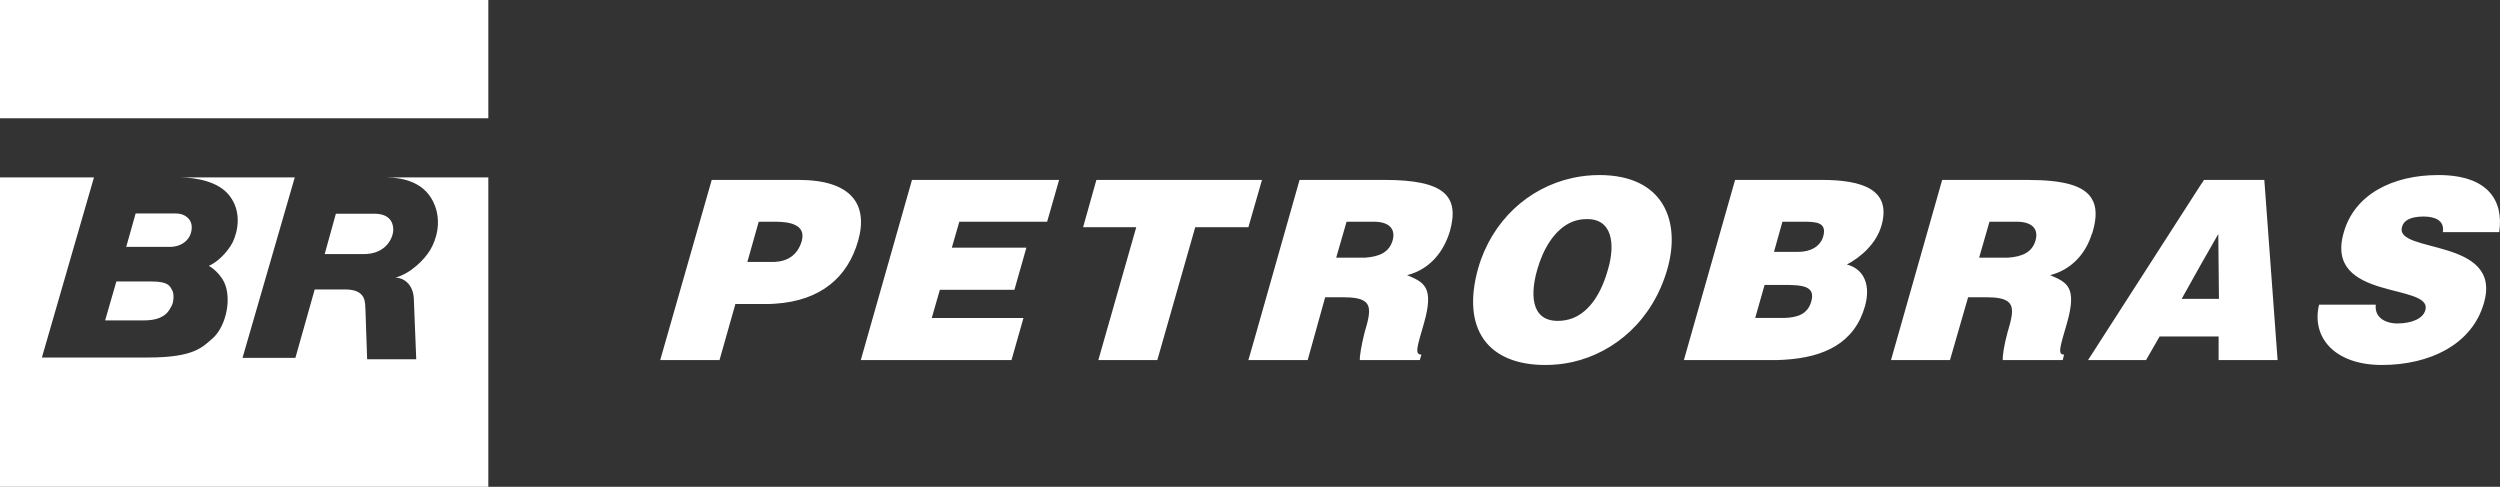 <?xml version="1.0" encoding="UTF-8"?>
<svg id="Layer_2" data-name="Layer 2" xmlns="http://www.w3.org/2000/svg" viewBox="0 0 2426.5 472.46">
  <rect x="0" y="0" width="2426.5" height="472.46" fill="#333333" stroke="none"/>
  <defs>
    <style>
      .cls-1 {
        fill: #fff;
        fill-rule: evenodd;
        stroke-width: 0px;
      }
    </style>
  </defs>
  <g id="Layer_1-2" data-name="Layer 1">
    <g>
      <path class="cls-1" d="M131.64,207.22h39.51c7.83,0,14.95,5.05,14.95,13.35,0,11.19-8.92,19.05-21.31,19.05h-42.28l9.13-32.4h0ZM326,207.44h37.31c17.7,0,18.39,12.04,18.39,15.45,0,7.99-7.03,23.72-28.52,23.72h-38.03s10.65-38.22,10.84-39.17h0ZM112.95,273.22h34.16c16.73,0,17.68,4.54,19.99,8.4,2.28,3.88,1.22,12.06-.35,14.86-2,3.51-5.38,14.49-26.76,14.49h-37.94l10.89-37.76Z"/>
      <path class="cls-1" d="M473.97,172.21v300.25H0V172.21h91.2l-50.53,174.78h103.45c44.81,0,52.62-10.47,61.71-18.09,12.15-10.18,18.66-34.42,13.2-51.3-3.86-11.93-15.14-19.16-16.38-19.51,14.01-6.48,22.15-20.74,23.15-22.83,5.2-10.8,9.22-30.38-3.7-46.12-10.74-13.09-31.61-16.68-46.74-16.95h110.75l-50.71,175.13h51.32l18.74-66.39h29.32c21.31,0,19.36,13.24,19.9,18.97l1.67,48.84,47.65-.03s-2.15-54.82-2.33-58.82c-.64-14.06-9.97-20.41-17.91-20.41,15.27-4.12,28.52-17.99,33.81-26.87,6.11-10.23,10.71-26.55,4.66-42.74-8.77-23.5-31.37-27.39-47.17-27.68h98.91Z"/>
      <path class="cls-1" d="M0,114.81h473.97V0H0v114.81Z"/>
      <path class="cls-1" d="M1218.28,197.58l6.6-22.96h-160.72l-12.9,45.91h51.59l-36.81,128.96h57.25l36.8-128.96h51.59l6.6-22.96h0ZM1343.78,174.62h-82.42l-43.09,151.93-6.6,22.96h57.56l16.98-61h17.3c10.69,0,17.3,1.25,21.08,4.07,5.98,4.41,5.05,12.59.93,26.42-.3,1.27-.64,2.2-.93,3.14-3.45,13.85-5.05,23.92-4.71,27.35h58.18l1.57-5.32c-6.91,0-4.1-7.57,2.5-30.53,10.05-35.24,0-39.65-16.37-46.56,22.04-5.65,35.56-22.65,41.54-42.77,9.43-33.95-5.03-49.69-63.53-49.69h0ZM1351.64,233.44c-3.16,11.01-12.26,15.75-27.05,16.68h-27.69l10.08-34.91h26.72c13.24,0,21.39,5.97,17.95,18.24ZM835.49,349.5h146.26l11.63-40.88h-89.01l7.86-27.35h72.36l11.63-40.89h-72.36l7.25-25.16h85.24l11.63-40.58h-142.8l-49.7,174.87h0ZM775.1,174.62h-84.3l-50,174.87h57.56l15.41-54.41h28.94c3.14,0,6.29,0,9.43-.3,44.67-2.84,70.78-25.78,80.84-61.33,10.06-35.87-7.55-58.83-57.87-58.83ZM778.24,233.77c-4.09,14.16-14.15,19.8-26.11,20.44h-26.73l11.01-39h16.35c12.27,0,29.88,2.19,25.47,18.56h0ZM2139.22,174.62l-3.77,5.67-105.38,163.9-3.45,5.32h56.31l13.2-22.96h57.25v22.96h57.25l-12.89-174.87h-58.52ZM2135.45,290.07h-17.92l17.94-32.1,17.6-30.82.64,62.92h-18.25ZM2425.77,225.27c4.38-30.5-10.69-55.37-59.16-55.37-44.03,0-81.46,18.56-91.83,55.99-19.2,66.69,86.81,48.44,79.26,75.17-2.2,8.18-13.23,12.89-27.38,12.89-5.65,0-11.3-1.57-15.07-4.38-4.1-3.16-6.3-7.57-5.68-13.85h-55.04c-7.55,31.46,14.8,58.52,61.02,58.52s87.75-19.83,99.08-60.39c18.24-63.54-87.12-47.5-79.57-73.6,1.57-6.29,8.18-10.08,21.08-10.08,5.34,0,10.36.95,13.83,3.15,3.45,2.2,5.68,5.98,4.71,11.96h54.76s0-.01,0-.01ZM1768.09,174.62h-84.01l-49.7,174.87h85.57c3.77,0,7.52,0,11.32-.3,39.62-2.2,68.88-16.37,78.93-52.2,5.34-19.18,0-35.54-17.6-40.27,13.2-6.91,28.62-20.12,33.64-38.05,9.75-34.91-18.86-44.05-58.17-44.05h0ZM1758.01,292.58c-3.45,12.59-13.83,15.73-26.73,16.03h-27.69l9.12-32.07h18.56c17.92,0,31.15.95,26.74,16.04h0ZM1769.66,229.36c-2.84,10.06-12.59,15.1-24.21,15.1h-23.62l8.18-29.25h20.14c12.27,0,23.25.31,19.51,14.15h0ZM1552.3,169.9c-8.79,0-17.6.95-26.1,2.84-43.09,9.44-78.32,41.84-91.53,87.74-16.67,59.78,10.36,93.76,65.11,93.76,9.12,0,17.94-.96,26.42-2.84,41.52-9.43,78-40.88,92.15-90.28,13.23-46.24-3.44-91.22-66.06-91.22h0ZM1560.81,261.12c-6.3,22.97-17.6,41.22-34.6,47.83-4.41,1.57-9.12,2.5-14.16,2.5-27.35,0-26.42-27.99-19.8-50.34,5.05-17.91,16.03-38.68,33.97-45.91,4.31-1.68,8.9-2.54,13.53-2.52,25.49-.62,27.99,24.54,21.08,48.43h0ZM2030.07,227.79c.64-1.26.96-2.19,1.27-3.46,3.77-13.22,3.77-23.9-1.27-31.78-7.52-12.27-26.73-17.92-62.27-17.92h-82.73l-49.67,174.87h57.25l17.6-61h17.3c10.69,0,17.3,1.25,21.08,4.07,5.98,4.41,5.02,12.59.93,26.42-.32,1.27-.64,2.2-.93,3.14-3.77,13.85-5.05,23.92-4.73,27.35h58.21l1.25-5.32c-6.61,0-3.77-7.57,2.84-30.53,10.05-35.24,0-39.65-16.37-46.56,20.78-5.32,34.31-20.73,40.26-39.29h0ZM1975.68,233.44c-3.16,11.01-12.28,15.75-27.05,16.68h-27.69l10.05-34.91h26.74c13.22,0,21.4,5.97,17.95,18.24Z"/>
    </g>
  </g>
</svg>